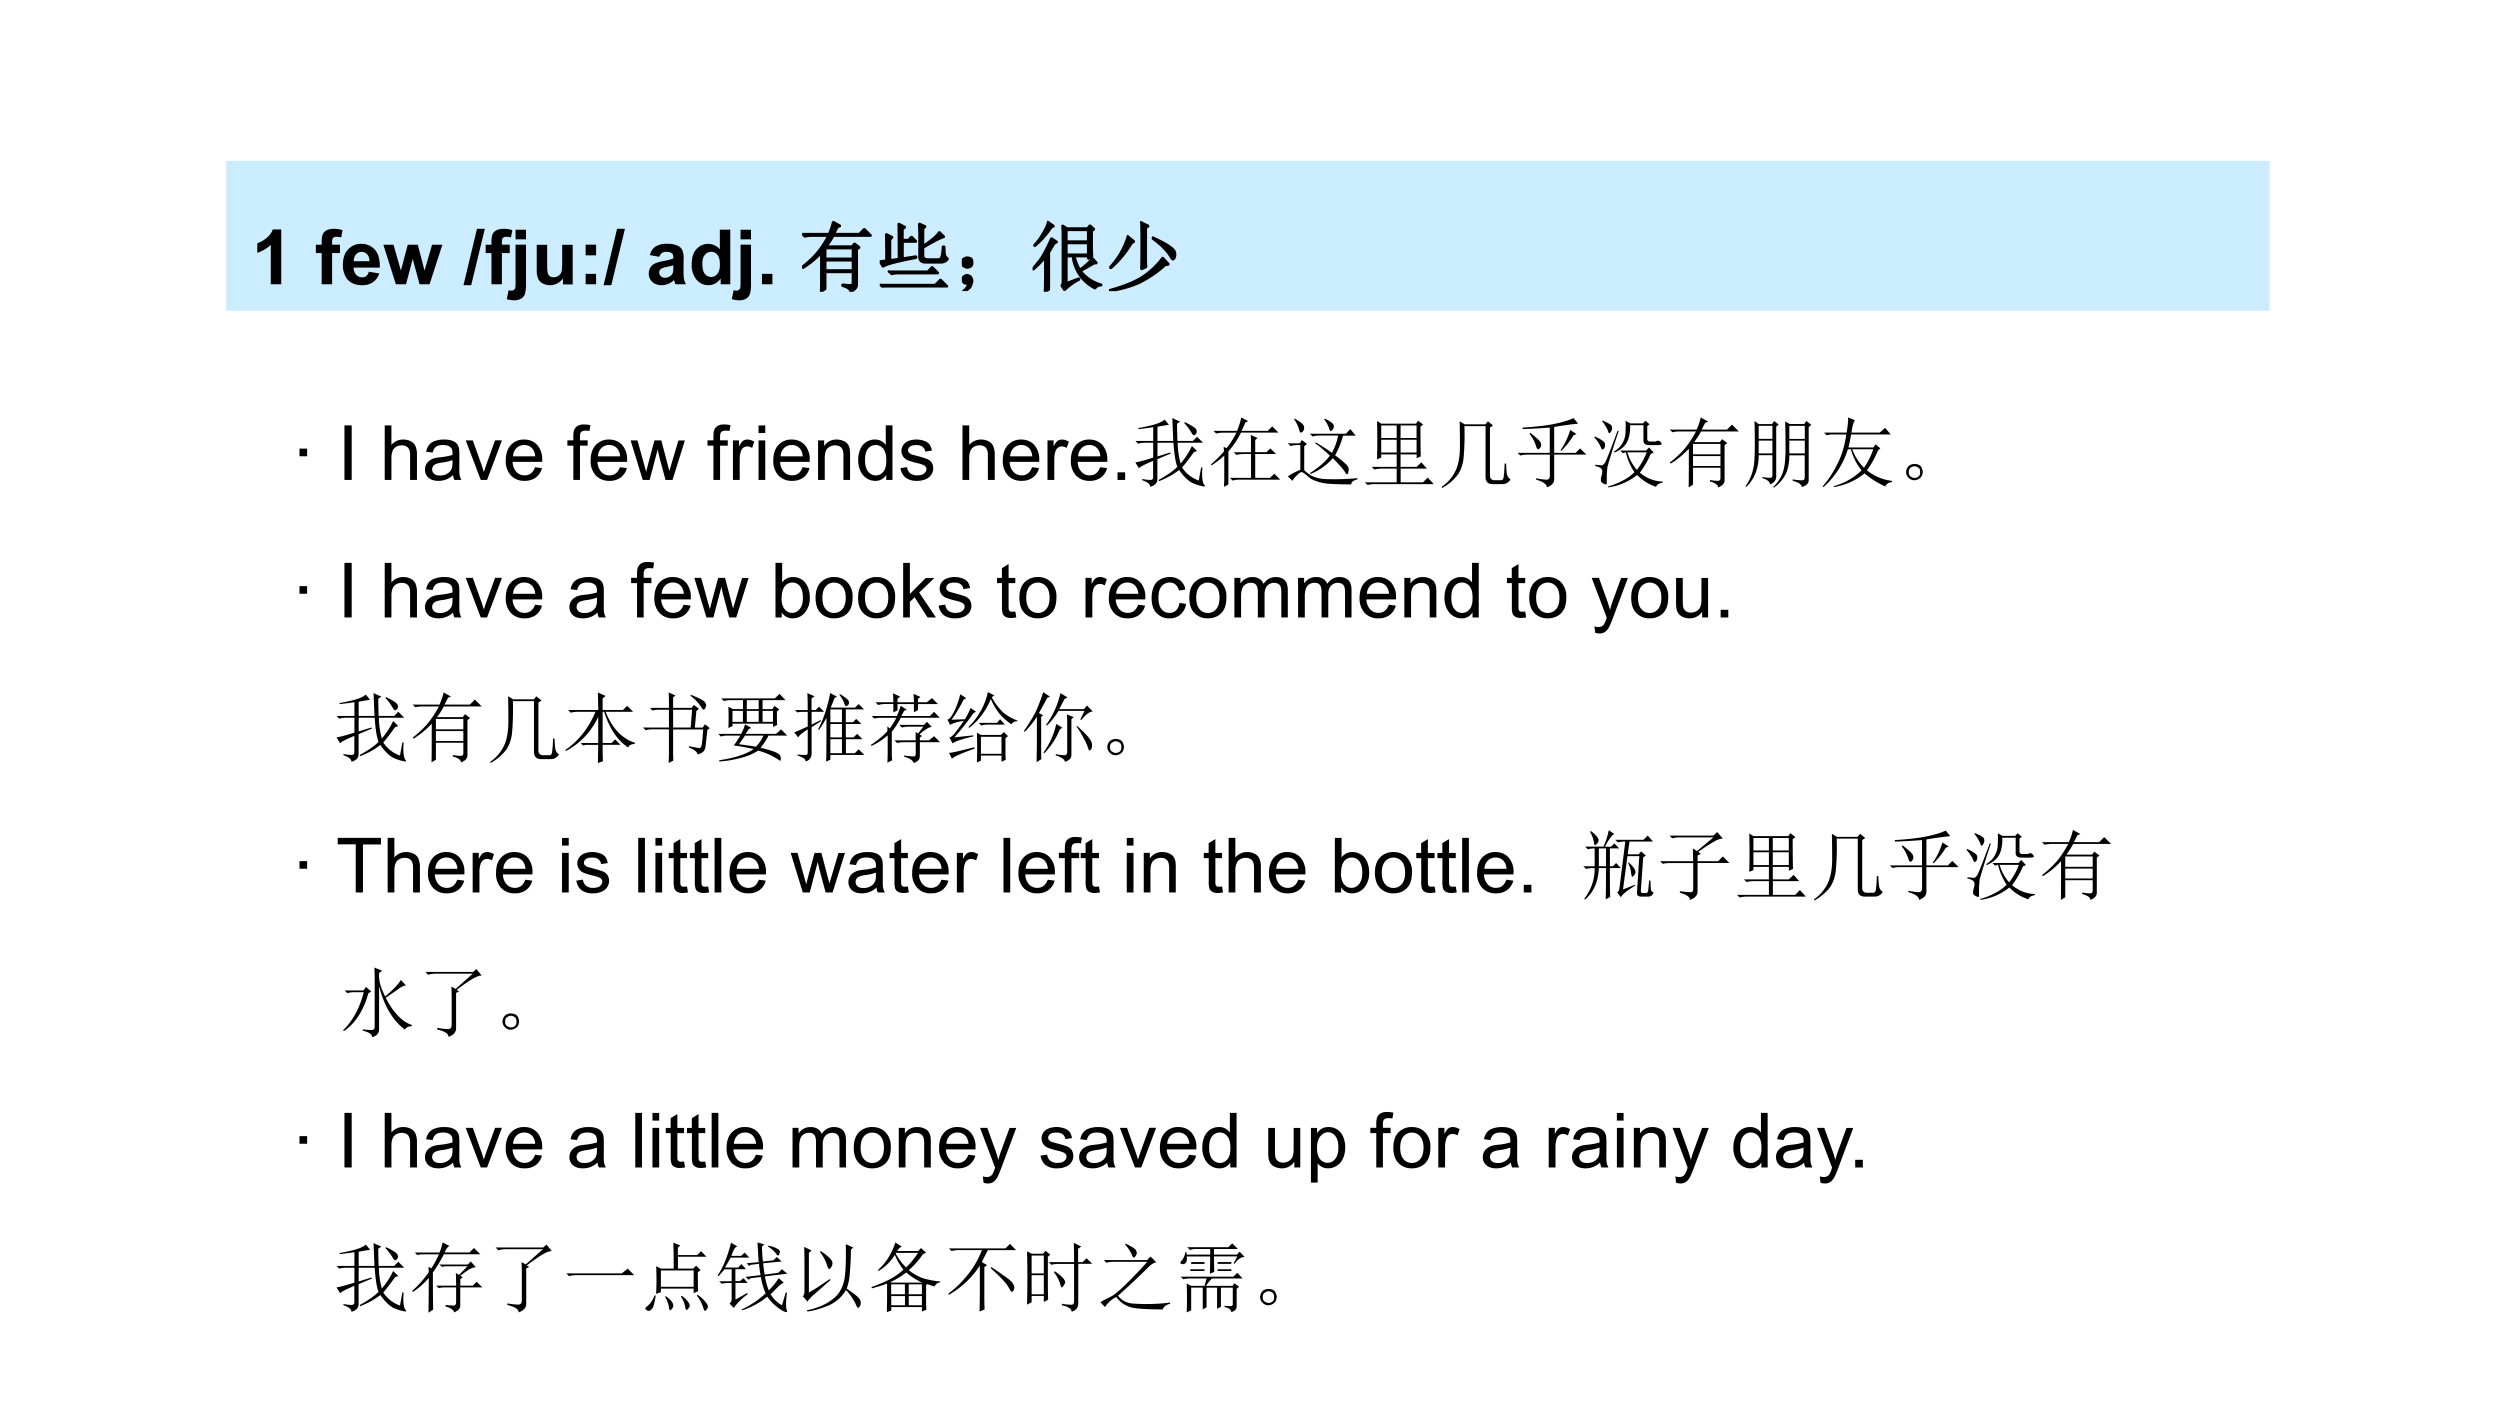 <svg xmlns="http://www.w3.org/2000/svg" xmlns:xlink="http://www.w3.org/1999/xlink" width="960" height="540" viewBox="0 0 720 405"><rect x="0" y="0" width="720" height="405" fill="#808080" stroke="none"/><clipPath id="a"><path d="M0 0h720v405H0Z" fill-rule="evenodd"/></clipPath><g clip-path="url(#a)"><path d="M0 0h720v405H0Z" fill="#fff" fill-rule="evenodd"/><path d="M65.16 46.32h588.48v43.2H65.16Z" fill="#ccecff" fill-rule="evenodd"/><symbol id="b"><path d="M.314 0H.177v.517A.473.473 0 0 0 0 .413v.125a.4.4 0 0 1 .117.066c.042.033.07.071.086.115h.111V0Z"/></symbol><symbol id="c"><path d="M0 0Z"/></symbol><symbol id="d"><path d="M0 .519h.076v.039C.076.6.081.634.09.655A.11.11 0 0 0 .14.708c.025.013.057.02.095.02C.275.728.313.722.35.71L.332.615a.271.271 0 0 1-.063.008C.249.623.235.618.226.608.218.6.213.582.213.555V.52h.103V.41H.213V0H.076v.41H0V.52Z"/></symbol><symbol id="e"><path d="M.34.177.477.154A.225.225 0 0 0 .394.039.245.245 0 0 0 .25 0c-.09 0-.156.03-.2.088A.297.297 0 0 0 0 .268c0 .085.022.152.067.2a.222.222 0 0 0 .17.074A.23.23 0 0 0 .42.465C.465.415.486.337.484.231H.141A.14.14 0 0 1 .174.136.104.104 0 0 1 .253.103c.021 0 .04.005.054.017.015.012.026.03.033.057m.008.138c0 .04-.011.07-.03.09a.094.094 0 0 1-.072.032.095.095 0 0 1-.074-.033.127.127 0 0 1-.029-.089h.205Z"/></symbol><symbol id="f"><path d="M.164 0 0 .519h.133L.23.179l.09.34h.132L.54.179l.099.34h.135L.606 0H.475l-.09.333L.297 0H.164Z"/></symbol><symbol id="g"><path d="m0 0 .177.74H.28L.101 0H0Z"/></symbol><use xlink:href="#b" transform="matrix(21.95 0 0 -21.95 74.1 81.875)"/><use xlink:href="#c" transform="matrix(21.95 0 0 -21.95 84.614 81.875)"/><use xlink:href="#d" transform="matrix(21.95 0 0 -21.95 90.971 81.875)"/><use xlink:href="#e" transform="matrix(21.95 0 0 -21.95 98.76 82.132)"/><use xlink:href="#f" transform="matrix(21.95 0 0 -21.95 110.41 81.875)"/><use xlink:href="#c" transform="matrix(21.95 0 0 -21.95 127.414 81.875)"/><use xlink:href="#g" transform="matrix(21.95 0 0 -21.95 133.482 82.143)"/><symbol id="h"><path d="M.115.8v.126h.137V.8H.115M.252.73V.227a.509.509 0 0 0-.013-.14.112.112 0 0 0-.05-.064A.174.174 0 0 0 .095 0 .447.447 0 0 0 0 .015l.024.117A.217.217 0 0 1 .058.127c.014 0 .025.004.034.01.01.006.015.013.018.021a.356.356 0 0 1 .005.076V.73h.137Z"/></symbol><symbol id="i"><path d="M.344.012v.077A.207.207 0 0 0 .078.023a.135.135 0 0 0-.06.064A.288.288 0 0 0 0 .202V.53h.137V.292C.137.219.14.174.145.158a.076.076 0 0 1 .027-.04.086.086 0 0 1 .051-.014c.024 0 .045.007.063.02A.1.1 0 0 1 .324.17c.007.02.01.066.01.14v.22h.138V.01H.344Z"/></symbol><use xlink:href="#d" transform="matrix(21.95 0 0 -21.95 139.871 81.875)"/><use xlink:href="#h" transform="matrix(21.95 0 0 -21.95 145.957 86.494)"/><use xlink:href="#i" transform="matrix(21.95 0 0 -21.95 154.575 82.132)"/><symbol id="j"><path d="M0 .381V.52h.137V.38H0M0 0v.137h.137V0H0Z"/></symbol><symbol id="k"><path d="M.139.372.014.395c.014.05.038.087.072.11A.264.264 0 0 0 .24.543.325.325 0 0 0 .375.52.133.133 0 0 0 .438.465.278.278 0 0 0 .457.342L.456.182c0-.045.002-.08.006-.1a.304.304 0 0 1 .025-.07H.35a.505.505 0 0 0-.018.056.247.247 0 0 0-.075-.05A.215.215 0 0 0 .172 0a.178.178 0 0 0-.126.043.145.145 0 0 0-.046.11c0 .03.007.056.021.078.014.024.034.041.059.053a.456.456 0 0 0 .109.032.748.748 0 0 1 .133.034v.014C.322.39.316.409.302.42.29.43.266.437.23.437A.097.097 0 0 1 .172.422a.099.099 0 0 1-.033-.05M.322.261A.858.858 0 0 0 .24.24.252.252 0 0 1 .164.216.057.057 0 0 1 .137.167c0-.019.007-.035.022-.05a.075.075 0 0 1 .054-.02c.025 0 .049.008.071.024a.086.086 0 0 1 .033.046.27.27 0 0 1 .005.066v.028Z"/></symbol><symbol id="l"><path d="M.506.012H.38v.076A.208.208 0 0 0 .304.02.193.193 0 0 0 .217 0c-.06 0-.11.024-.154.072a.295.295 0 0 0-.063.2c0 .089.02.156.062.201A.202.202 0 0 0 .369.47v.258h.137V.012M.14.282c0-.055.008-.095.023-.12A.104.104 0 0 1 .256.108c.031 0 .058.014.08.04C.36.175.37.216.37.27c0 .06-.011.102-.033.128a.102.102 0 0 1-.082.04.104.104 0 0 1-.082-.04C.15.373.14.335.14.283Z"/></symbol><symbol id="m"><path d="M0 0v.137h.137V0H0Z"/></symbol><use xlink:href="#j" transform="matrix(21.95 0 0 -21.95 168.668 81.875)"/><use xlink:href="#g" transform="matrix(21.95 0 0 -21.95 173.832 82.143)"/><use xlink:href="#c" transform="matrix(21.95 0 0 -21.95 179.964 81.875)"/><use xlink:href="#k" transform="matrix(21.95 0 0 -21.95 186.846 82.132)"/><use xlink:href="#l" transform="matrix(21.95 0 0 -21.95 199.214 82.132)"/><use xlink:href="#h" transform="matrix(21.95 0 0 -21.95 210.757 86.494)"/><use xlink:href="#m" transform="matrix(21.95 0 0 -21.95 219.44 81.875)"/><use xlink:href="#c" transform="matrix(21.95 0 0 -21.95 223.964 81.875)"/><symbol id="n"><path d="M.305.57V.434h.36V.57h-.36m0-.16V.281h.36v.13h-.36M.527.097A.633.633 0 0 1 .63.086c.023 0 .035.012.035.035v.137h-.36V.035L.247 0C.25.044.25.214.25.508A1.12 1.12 0 0 0 .012.312L0 .325C.073.382.135.44.188.5c.054.063.106.14.156.234H.129A.355.355 0 0 1 .035.723L0 .758h.352a.776.776 0 0 1 .054.16L.504.863.464.848a2.41 2.41 0 0 0-.046-.09H.75l.066.066.09-.09H.41a1.19 1.19 0 0 0-.09-.14h.336l.031.039.067-.051L.719.555V.094C.719.052.69.02.633 0 .635.031.6.057.527.078v.02Z"/></symbol><symbol id="o"><path d="M.121.21H.63l.058.06L.77.187H.242A.325.325 0 0 1 .156.176L.121.21M.008.035h.719l.07.07L.89.012H.133A.34.34 0 0 1 .043 0L.008.035M.52.72l-.004.12.086-.038L.57.773V.547c.118.078.188.14.211.183L.848.664C.814.66.72.612.57.524V.425C.568.389.59.37.637.37H.78C.8.38.811.397.816.426c.006.028.01.066.012.113h.02c0-.023.001-.053.004-.09C.857.413.872.39.895.38.876.345.844.329.797.329h-.18C.552.325.52.35.52.401V.72M0 .344l.086.011c0 .178-.001.293-.004.348L.168.66.137.63v-.27L.25.375C.25.625.249.78.246.84l.09-.047L.3.766V.625h.074l.043.043.066-.066H.301v-.22L.477.41.48.39C.204.337.06.297.043.27L0 .344Z"/></symbol><use xlink:href="#n" transform="matrix(21.95 0 0 -21.95 231.007 84.019)"/><use xlink:href="#o" transform="matrix(21.95 0 0 -21.95 253.364 82.818)"/><use xlink:href="#n" stroke-width=".029" stroke-linecap="square" stroke-linejoin="bevel" transform="matrix(21.95 0 0 -21.95 231.007 84.019)" fill="none" stroke="#000"/><use xlink:href="#o" stroke-width=".029" stroke-linecap="square" stroke-linejoin="bevel" transform="matrix(21.95 0 0 -21.95 253.364 82.818)" fill="none" stroke="#000"/><symbol id="p"><path d="M.086.096A.243.243 0 0 0 .039.1a.051.051 0 0 0-.023.024.07.07 0 0 0-.008.03.087.087 0 0 0 .012.032.061.061 0 0 0 .023.016.06.06 0 0 0 .023.008.063.063 0 0 0 .028-.008C.107.199.117.19.125.174A.075.075 0 0 0 .137.135a.153.153 0 0 0-.012-.05A.088.088 0 0 0 .09.03.109.109 0 0 0 .04.003C.025 0 .02 0 .02.003.02.005.023.008.03.01c.013.01.024.023.032.036.01.01.018.027.023.05m.023.336C.128.427.137.41.137.378.139.349.132.329.113.319A.119.119 0 0 0 .07.307a.096.096 0 0 0-.043.016C.01.333 0 .35 0 .373.003.4.012.418.027.425A.08.08 0 0 0 .07.44C.08.44.094.437.11.432Z"/></symbol><symbol id="q"><path d="M.445.637V.488h.282v.149H.445m.332.16V.574C.777.535.78.497.781.461L.727.43v.035H.55A.65.65 0 0 1 .62.289c.086.065.14.116.164.152L.844.375.804.371A3.324 3.324 0 0 0 .63.273a.517.517 0 0 1 .273-.18V.083C.866.085.84.072.82.043a.533.533 0 0 0-.293.422H.445V.113L.61.176.613.16A.818.818 0 0 1 .418.02l-.04.062c.011.01.017.027.017.05v.56C.395.77.393.828.39.871l.062-.04H.72l.031.04L.809.82.777.797M.445.809V.66h.282V.81H.445M.203.914.281.86.246.844A1.109 1.109 0 0 0 .027.598L.02.609C.06.651.099.702.133.762c.036.06.06.11.07.152M.32.652.285.632a6.896 6.896 0 0 1-.07-.116V.027L.16 0c.003.068.004.13.004.188v.261A1.26 1.26 0 0 0 .008.29L0 .301c.052.06.091.11.117.148a1.939 1.939 0 0 1 .129.254L.32.653Z"/></symbol><symbol id="r"><path d="M.422.902.52.855.484.828V.402c0-.028.002-.057.004-.086L.422.286C.424.318.426.42.426.59c0 .17-.002.273-.004.312M.246.72l.086-.07-.035-.02A1.346 1.346 0 0 0 .023.3L.012.313a1.036 1.036 0 0 1 .234.406M.578.703C.69.651.766.61.805.578.846.55.867.522.867.496A.104.104 0 0 0 .86.438C.852.423.845.417.84.417c-.01 0-.02.01-.03.031a.616.616 0 0 1-.082.106A.997.997 0 0 1 .57.69l.008.012M.703.441l.082-.09L.735.34A1.47 1.47 0 0 0 .382.102 1.515 1.515 0 0 0 .003 0L0 .012c.102.026.2.06.297.101.096.042.18.094.25.157.07.062.122.12.156.171Z"/></symbol><use xlink:href="#p" transform="matrix(21.95 0 0 -21.95 277.008 83.818)"/><use xlink:href="#q" transform="matrix(21.95 0 0 -21.95 297.393 84.019)"/><use xlink:href="#r" transform="matrix(21.95 0 0 -21.95 319.407 83.847)"/><use xlink:href="#p" stroke-width=".029" stroke-linecap="square" stroke-linejoin="bevel" transform="matrix(21.95 0 0 -21.95 277.008 83.818)" fill="none" stroke="#000"/><use xlink:href="#q" stroke-width=".029" stroke-linecap="square" stroke-linejoin="bevel" transform="matrix(21.95 0 0 -21.95 297.393 84.019)" fill="none" stroke="#000"/><use xlink:href="#r" stroke-width=".029" stroke-linecap="square" stroke-linejoin="bevel" transform="matrix(21.95 0 0 -21.95 319.407 83.847)" fill="none" stroke="#000"/><use xlink:href="#c" transform="matrix(21.95 0 0 -21.95 340.564 81.875)"/><use xlink:href="#c" transform="matrix(21.95 0 0 -21.95 346.664 81.875)"/><symbol id="s"><path d="M0 0v.1h.1V0H0Z"/></symbol><symbol id="t"><path d="M0 0Z"/></symbol><use xlink:href="#s" transform="matrix(21.95 0 0 -21.95 86.255 131.4)"/><use xlink:href="#t" transform="matrix(21.95 0 0 -21.95 91.054 138.227)"/><symbol id="u"><path d="M0 0v.716h.095V0H0Z"/></symbol><symbol id="v"><path d="M0 0v.716h.088V.459A.196.196 0 0 0 .243.53a.208.208 0 0 0 .1-.023.13.13 0 0 0 .06-.062.286.286 0 0 0 .02-.116V0H.333v.329c0 .044-.01.075-.028.095-.02.02-.046.03-.08.03A.142.142 0 0 1 .15.435.113.113 0 0 1 .103.38.252.252 0 0 1 .088.284V0H0Z"/></symbol><symbol id="w"><path d="M.368.076A.27.27 0 0 0 .178 0C.12 0 .075.014.045.042A.139.139 0 0 0 0 .148a.142.142 0 0 0 .063.12c.018.013.04.023.063.03A.628.628 0 0 0 .204.31a.803.803 0 0 1 .157.03v.023C.361.4.353.424.336.439.314.46.281.47.236.47.195.47.164.462.145.447.125.433.11.407.1.371L.015.382a.21.21 0 0 0 .039.09c.018.022.043.04.077.051A.342.342 0 0 0 .25.542c.044 0 .08-.005.108-.016a.141.141 0 0 0 .061-.04.136.136 0 0 0 .027-.059.495.495 0 0 0 .005-.08V.228C.45.147.45.096.455.074A.2.2 0 0 1 .478.012H.386a.186.186 0 0 0-.018.064M.361.272A.645.645 0 0 0 .217.239.332.332 0 0 1 .141.22a.076.076 0 0 1-.047-.07C.094.127.103.108.12.092.138.077.164.07.198.07s.064.007.09.022a.138.138 0 0 1 .059.06c.01.02.014.05.014.089v.032Z"/></symbol><symbol id="x"><path d="M.197 0 0 .519h.093L.204.208C.216.174.227.14.237.104.245.13.256.164.27.202L.385.52h.09L.28 0H.197Z"/></symbol><symbol id="y"><path d="M.384.179.475.167a.222.222 0 0 0-.08-.123A.24.24 0 0 0 .248 0a.238.238 0 0 0-.18.07A.275.275 0 0 0 0 .267C0 .354.022.422.067.47a.228.228 0 0 0 .175.072c.07 0 .126-.024.17-.07a.281.281 0 0 0 .066-.2.82.82 0 0 0 0-.023H.09A.2.2 0 0 1 .139.118.144.144 0 0 1 .248.072c.032 0 .06.009.082.026.023.017.04.044.054.08M.096.322h.29a.176.176 0 0 1-.034.098.135.135 0 0 1-.109.05.14.14 0 0 1-.102-.04.161.161 0 0 1-.045-.108Z"/></symbol><symbol id="z"><path d="M.078 0v.45H0V.52h.078v.055c0 .035.003.06.009.077A.112.112 0 0 0 .13.707a.16.16 0 0 0 .09.021.43.43 0 0 0 .082-.009L.29.643a.295.295 0 0 1-.052.004C.212.647.193.642.182.63.17.62.165.598.165.566V.52h.101V.45H.165V0H.078Z"/></symbol><symbol id="A"><path d="M.159 0 0 .519h.09l.083-.3.031-.111.027.107.082.304h.09L.482.218l.026-.1.03.1.089.3h.085L.55 0H.458L.375.31.355.4.25 0H.16Z"/></symbol><symbol id="B"><path d="M0 0v.519h.08v-.08C.1.478.117.502.134.514A.099.099 0 0 0 .19.53c.03 0 .06-.01.09-.028L.252.42a.126.126 0 0 1-.064.02.083.083 0 0 1-.052-.018.093.093 0 0 1-.032-.048.342.342 0 0 1-.015-.103V0H0Z"/></symbol><symbol id="C"><path d="M0 .615v.1h.088v-.1H0M0 0v.519h.088V0H0Z"/></symbol><symbol id="D"><path d="M0 0v.519h.08V.445A.186.186 0 0 0 .243.53C.275.53.304.525.33.513A.134.134 0 0 0 .39.47.17.17 0 0 0 .416.404.503.503 0 0 0 .42.32V0H.333v.315a.235.235 0 0 1-.01.08.083.083 0 0 1-.036.043.113.113 0 0 1-.061.016.143.143 0 0 1-.098-.036C.101.395.088.35.088.283V0H0Z"/></symbol><symbol id="E"><path d="M.368.012v.065A.161.161 0 0 0 .223 0 .205.205 0 0 0 .11.034a.227.227 0 0 0-.08.095A.334.334 0 0 0 0 .271c0 .051.009.098.026.14a.204.204 0 0 0 .193.131.171.171 0 0 0 .143-.071v.257H.45V.012H.368M.09.27C.09.204.104.154.132.12a.127.127 0 0 1 .1-.049c.038 0 .07.016.097.047.027.032.04.08.04.144C.37.334.357.386.33.42a.126.126 0 0 1-.2.002C.103.39.09.34.09.271Z"/></symbol><symbol id="F"><path d="M0 .167.087.18A.122.122 0 0 1 .127.1.143.143 0 0 1 .221.072c.04 0 .07.008.09.025.02.016.03.036.03.058C.34.175.33.19.313.202a.381.381 0 0 1-.09.03.854.854 0 0 0-.134.041.134.134 0 0 0-.056.05.133.133 0 0 0-.02.07c0 .023.006.044.016.064.011.02.026.036.044.049.013.01.032.018.055.025A.298.298 0 0 0 .312.524.145.145 0 0 0 .382.477a.184.184 0 0 0 .03-.08L.325.384a.094.094 0 0 1-.034.062.123.123 0 0 1-.08.023C.172.47.144.463.126.45.108.436.1.42.1.403.1.39.103.38.11.373A.078.078 0 0 1 .144.348C.153.345.179.338.222.326.284.31.327.296.352.286A.13.13 0 0 0 .41.238.148.148 0 0 0 .405.081.166.166 0 0 0 .33.021.272.272 0 0 0 .221 0a.245.245 0 0 0-.154.042A.196.196 0 0 0 0 .167Z"/></symbol><use xlink:href="#u" transform="matrix(21.95 0 0 -21.95 99.201 138.227)"/><use xlink:href="#t" transform="matrix(21.95 0 0 -21.95 103.254 138.227)"/><use xlink:href="#v" transform="matrix(21.95 0 0 -21.95 110.8 138.227)"/><use xlink:href="#w" transform="matrix(21.95 0 0 -21.95 122.397 138.484)"/><use xlink:href="#x" transform="matrix(21.95 0 0 -21.95 134.133 138.227)"/><use xlink:href="#y" transform="matrix(21.95 0 0 -21.95 145.658 138.484)"/><use xlink:href="#t" transform="matrix(21.95 0 0 -21.95 157.104 138.227)"/><use xlink:href="#z" transform="matrix(21.95 0 0 -21.95 163.408 138.227)"/><use xlink:href="#y" transform="matrix(21.95 0 0 -21.95 170.108 138.484)"/><use xlink:href="#A" transform="matrix(21.95 0 0 -21.95 181.618 138.227)"/><use xlink:href="#t" transform="matrix(21.95 0 0 -21.95 197.454 138.227)"/><use xlink:href="#z" transform="matrix(21.95 0 0 -21.95 203.758 138.227)"/><use xlink:href="#B" transform="matrix(21.95 0 0 -21.95 211.08 138.227)"/><use xlink:href="#C" transform="matrix(21.95 0 0 -21.95 218.462 138.227)"/><use xlink:href="#y" transform="matrix(21.95 0 0 -21.95 222.708 138.484)"/><use xlink:href="#D" transform="matrix(21.95 0 0 -21.95 235.6 138.227)"/><use xlink:href="#E" transform="matrix(21.95 0 0 -21.95 247.154 138.484)"/><use xlink:href="#F" transform="matrix(21.95 0 0 -21.95 259.33 138.484)"/><use xlink:href="#t" transform="matrix(21.95 0 0 -21.95 269.654 138.227)"/><use xlink:href="#v" transform="matrix(21.95 0 0 -21.95 277.2 138.227)"/><use xlink:href="#y" transform="matrix(21.95 0 0 -21.95 288.808 138.484)"/><use xlink:href="#B" transform="matrix(21.95 0 0 -21.95 301.68 138.227)"/><use xlink:href="#y" transform="matrix(21.95 0 0 -21.95 308.408 138.484)"/><symbol id="G"><path d="M0 0v.1h.1V0H0Z"/></symbol><use xlink:href="#G" transform="matrix(21.95 0 0 -21.95 321.848 138.227)"/><symbol id="H"><path d="M.09.102C.124.096.156.092.188.09.22.087.236.102.233.133V.34C.12.293.057.26.047.242L0 .32c.04.006.117.026.234.063v.195H.13A.355.355 0 0 1 .035.566L0 .602h.234v.18C.174.772.11.765.04.757v.015c.055.008.119.021.191.04.073.02.124.044.153.07L.44.813A2.49 2.49 0 0 1 .29.788V.602h.207l-.012.3.102-.047-.04-.027c0-.06.002-.135.005-.226h.203l.055.054.078-.078H.555A1.1 1.1 0 0 1 .594.305c.062.075.112.152.148.23L.81.47.766.453a2.796 2.796 0 0 0-.153-.2.433.433 0 0 1 .219-.171l.031.172H.88C.87.129.88.052.906.024.911.017.914.012.914.007H.91C.91.005.908.004.902.004a.521.521 0 0 0-.125.035C.712.06.645.12.574.22A1.057 1.057 0 0 0 .31.074L.305.09c.11.06.191.117.246.172C.527.322.51.427.5.578H.29v-.18L.456.45.465.437.289.363V.102C.29.052.258.018.195 0 .195.034.16.063.09.086v.016m.558.746a.672.672 0 0 0 .11-.059C.786.771.802.753.805.734A.052.052 0 0 0 .793.691C.783.681.775.676.77.676c-.01 0-.021.01-.032.031a.66.66 0 0 1-.097.129l.007.012Z"/></symbol><use xlink:href="#H" transform="matrix(21.95 0 0 -21.95 326.983 140.2)"/><symbol id="I"><path d="M.172.465.168.523.207.508C.251.562.294.63.336.71H.164A.355.355 0 0 1 .07.699L.035.734h.309c.028.07.047.13.054.176l.09-.047L.45.84A.904.904 0 0 0 .402.734h.344l.059.059.082-.082H.395A1.056 1.056 0 0 0 .23.465V.03L.172 0c.002.042.004.08.004.113V.41A1.077 1.077 0 0 0 .008.281L0 .293c.078.068.135.125.172.172m.355.117C.527.6.526.632.523.68l.09-.04L.582.614v-.16H.73l.051.05L.855.43H.582V.117h.195l.055.055L.91.094H.38A.355.355 0 0 1 .285.082L.25.117h.277V.43H.43A.355.355 0 0 1 .336.418L.3.453h.226v.129Z"/></symbol><symbol id="J"><path d="m.477.855.007.008A.385.385 0 0 0 .59.797a.053.053 0 0 0 .012-.05A.07.07 0 0 0 .578.71C.57.703.565.699.563.699.554.7.547.711.542.734a.382.382 0 0 1-.066.121M.289.665h.473L.82.726.89.64H.724A1.024 1.024 0 0 0 .62.383C.69.33.737.29.766.262.794.233.805.204.796.176.793.15.787.136.778.133.77.13.76.142.747.168a.772.772 0 0 1-.075.09.907.907 0 0 1-.082.086.764.764 0 0 0-.293-.207L.289.148c.122.079.21.155.262.23C.488.439.424.493.359.54l.008.012C.461.496.531.45.578.414A.772.772 0 0 1 .66.641H.398A.289.289 0 0 1 .324.629L.29.664M.082.855.09.863A.468.468 0 0 0 .188.797C.207.779.217.759.214.738a.078.078 0 0 0-.02-.047C.185.684.177.68.172.68.162.68.154.693.148.719a.427.427 0 0 1-.066.136M.215.188A.383.383 0 0 1 .313.113.442.442 0 0 1 .495.07a3.282 3.282 0 0 1 .418.012V.066C.86.053.832.031.832 0 .717 0 .622.003.547.008a.583.583 0 0 0-.184.039.282.282 0 0 0-.113.07C.221.143.2.157.187.16.174.165.152.152.121.121A.283.283 0 0 1 .06.047L0 .105C.05.14.104.168.164.191v.325H.13A.355.355 0 0 1 .035.504L0 .539h.156l.028.043.066-.05L.215.5V.187Z"/></symbol><symbol id="K"><path d="M.215.781V.617h.203v.164H.215m.254 0V.617h.21v.164H.47M.215.594V.426h.203v.168H.215m.254 0V.426h.21v.168H.47M.16.336a8.13 8.13 0 0 1 0 .504L.215.805h.457l.027.039.067-.051L.73.766c0-.19.002-.32.004-.391L.68.352v.05H.469V.238h.21l.063.059.074-.082H.47v-.18h.293l.062.063.078-.086H.13A.355.355 0 0 1 .035 0L0 .035h.418v.18h-.2A.355.355 0 0 1 .126.203L.09.238h.328v.164H.215V.36L.16.336Z"/></symbol><symbol id="L"><path d="M.297.813A3.39 3.39 0 0 0 .285.387a.501.501 0 0 0-.066-.2A.635.635 0 0 0 .004 0L0 .016A.534.534 0 0 1 .191.25c.032.08.047.18.047.297 0 .12-.001.229-.004.328l.067-.04h.27l.034.04L.672.82.632.793V.172C.63.125.652.102.696.102H.77c.026-.003.04.014.042.05.006.037.01.093.012.168h.02C.846.253.85.206.855.18A.106.106 0 0 1 .902.113.12.12 0 0 0 .801.051H.668C.605.05.574.083.574.148v.664H.297Z"/></symbol><symbol id="M"><path d="m.156.703.012.012C.254.647.298.605.301.59A.09.09 0 0 0 .309.559.058.058 0 0 0 .293.516C.283.506.275.5.27.5.26.5.25.514.242.543a.515.515 0 0 1-.086.16m.535.05L.773.7.734.684A1.082 1.082 0 0 0 .574.48L.563.488A.88.88 0 0 1 .69.754M.242.12A.901.901 0 0 1 .38.101c.026 0 .04.015.043.044V.43H.129A.355.355 0 0 1 .035.418L0 .453h.422v.332a7.445 7.445 0 0 0-.356-.02v.02C.21.793.34.807.457.828c.12.024.212.05.277.082L.793.836A4.024 4.024 0 0 1 .48.793v-.34h.282L.82.512.902.43H.48V.105C.48.06.448.023.383 0 .385.04.339.073.243.102v.02Z"/></symbol><symbol id="N"><path d="M.805.602A.07.07 0 0 0 .84.613C.848.613.857.608.867.598A.037.037 0 0 0 .883.566C.883.556.832.552.73.555.67.552.642.575.645.625v.191H.469a.488.488 0 0 0-.02-.175.264.264 0 0 0-.066-.11.43.43 0 0 0-.117-.074L.258.469C.302.497.338.53.363.57A.292.292 0 0 1 .41.727C.413.792.413.84.41.875L.47.84H.64l.03.035.056-.047L.695.805V.633C.698.612.711.602.735.602h.07M.742.442A1.136 1.136 0 0 0 .598.194a.469.469 0 0 1 .3-.117V.063C.85.054.82.036.812.007a.612.612 0 0 0-.25.156A.771.771 0 0 0 .183 0L.18.012c.07.02.133.045.187.074a.624.624 0 0 1 .16.113.78.78 0 0 0-.113.262L.375.449.34.484h.34l.039.04L.78.456.742.441m-.308.02A.615.615 0 0 1 .559.23a.854.854 0 0 1 .128.23H.434M.32.738A9.395 9.395 0 0 1 .172.266a2.646 2.646 0 0 1-.008-.11V.055C.164.045.16.039.152.039a.097.097 0 0 0-.039.016C.095.062.086.077.086.098a.16.16 0 0 0 .008.05.2.2 0 0 1 .011.063.049.049 0 0 1-.015.035C.08.26.053.271.012.281v.016l.09-.008c.01.003.023.014.039.035.015.024.07.163.164.418L.32.738M.008.668C.096.628.14.596.14.57.143.544.139.525.129.512.119.502.112.496.109.496.102.496.092.51.082.536A.43.43 0 0 1 0 .655l.008.012m.101.21C.182.846.221.823.227.809a.09.09 0 0 0 .007-.03A.08.08 0 0 0 .22.733C.21.72.204.711.199.711.191.71.185.72.18.742a.518.518 0 0 1-.077.125L.109.88Z"/></symbol><symbol id="O"><path d="M.574.813V.64h.203v.171H.574m0-.195V.45h.203v.168H.574M.364.012a.44.44 0 0 1 .09.113c.023.04.04.083.05.133C.517.31.524.4.524.53c0 .13-.002.244-.004.34L.578.836H.77l.027.039.066-.05L.828.796V.102C.831.06.801.029.738.008.733.044.693.072.618.09v.02A.582.582 0 0 1 .745.097c.02 0 .031.014.031.043v.285H.574C.574.316.554.228.516.16A.475.475 0 0 0 .37 0L.363.012m-.191.8V.641h.18v.171h-.18m0-.195V.45h.18v.168h-.18M.117.875l.055-.04h.176l.027.04.059-.047L.402.801V.145C.402.1.375.066.32.043.318.079.284.107.22.125v.016A.702.702 0 0 1 .32.129c.021 0 .032.012.032.035v.262h-.18a.647.647 0 0 0-.047-.25.56.56 0 0 0-.113-.164L0 .02a.634.634 0 0 1 .113.313c.005.046.008.125.008.237C.121.682.12.784.117.875Z"/></symbol><symbol id="P"><path d="M.02.715h.296c.013.078.02.144.02.2l.09-.04C.408.859.392.806.379.715H.75l.07.062.075-.086h-.52A3.8 3.8 0 0 0 .34.52h.328l.027.042.063-.054L.727.48A1.22 1.22 0 0 0 .582.22.64.64 0 0 1 .91.082V.066C.866.061.837.042.824.008A1.11 1.11 0 0 0 .551.18.856.856 0 0 0 .148 0L.145.012a.846.846 0 0 1 .367.207.756.756 0 0 0-.14.277h-.04A1.098 1.098 0 0 0 .012 0L0 .008c.073.083.137.18.191.289.058.11.098.24.121.394H.148A.355.355 0 0 1 .055.68L.02.715M.39.496A.655.655 0 0 1 .544.254a.955.955 0 0 1 .121.242H.391Z"/></symbol><symbol id="Q"><path d="M.164.203A.07.07 0 0 0 .207.156.15.15 0 0 0 .219.11.215.215 0 0 0 .21.066.083.083 0 0 0 .17.02.111.111 0 0 0 .106 0C.08 0 .056.01.035.031A.111.111 0 0 0 0 .098c0 .026.005.048.016.066.013.02.028.034.046.04a.123.123 0 0 0 .047.01.16.16 0 0 0 .055-.01M.16.046C.178.06.186.08.184.109c0 .032-.01.051-.028.059A.099.099 0 0 1 .11.184a.09.09 0 0 1-.05-.02C.043.154.035.134.035.105c0-.028.01-.048.027-.058A.12.12 0 0 1 .11.03c.016 0 .033.005.051.016Z"/></symbol><use xlink:href="#I" transform="matrix(21.95 0 0 -21.95 348.726 140.2)"/><use xlink:href="#J" transform="matrix(21.95 0 0 -21.95 370.897 139.513)"/><use xlink:href="#K" transform="matrix(21.95 0 0 -21.95 393.069 139.685)"/><use xlink:href="#L" transform="matrix(21.95 0 0 -21.95 415.24 140.542)"/><use xlink:href="#M" transform="matrix(21.95 0 0 -21.95 437.069 140.37)"/><use xlink:href="#N" transform="matrix(21.95 0 0 -21.95 459.154 140.37)"/><use xlink:href="#n" transform="matrix(21.95 0 0 -21.95 480.897 140.37)"/><use xlink:href="#O" transform="matrix(21.95 0 0 -21.95 502.726 140.456)"/><use xlink:href="#P" transform="matrix(21.95 0 0 -21.95 524.897 140.285)"/><use xlink:href="#Q" transform="matrix(21.95 0 0 -21.95 548.955 138.313)"/><symbol id="R"><path d="M.082.012H0v.716h.088V.472c.037.047.084.07.142.07a.214.214 0 0 0 .09-.02.18.18 0 0 0 .07-.054.256.256 0 0 0 .044-.084A.347.347 0 0 0 .45.28.296.296 0 0 0 .384.073.206.206 0 0 0 .226 0a.165.165 0 0 0-.144.077V.012M.08.275A.27.27 0 0 1 .106.14C.134.095.171.072.218.072c.039 0 .072.017.1.05.028.034.042.083.042.15 0 .067-.014.117-.04.15A.122.122 0 0 1 .221.47a.126.126 0 0 1-.1-.05C.096.385.082.337.082.274Z"/></symbol><symbol id="S"><path d="M0 .271c0 .096.027.167.08.213a.241.241 0 0 0 .163.058c.071 0 .13-.023.175-.07A.266.266 0 0 0 .486.278C.486.212.476.16.456.121A.211.211 0 0 0 .368.03.253.253 0 0 0 .243 0a.234.234 0 0 0-.176.07C.022.116 0 .183 0 .27m.09 0c0-.066.015-.116.044-.15a.14.14 0 0 1 .11-.049c.043 0 .08.017.108.05.029.033.044.084.044.152C.396.338.38.387.352.419a.138.138 0 0 1-.109.05.14.14 0 0 1-.11-.05C.106.388.09.338.09.272Z"/></symbol><symbol id="T"><path d="M0 0v.716h.088V.308l.208.21H.41L.21.327.43 0H.32L.15.265.088.205V0H0Z"/></symbol><symbol id="U"><path d="M.24.085.253.008A.326.326 0 0 0 .187 0a.15.15 0 0 0-.075.015.085.085 0 0 0-.037.04.317.317 0 0 0-.01.104v.298H0v.068h.064v.129l.088.053V.525H.24V.457H.152V.154c0-.025.001-.041.004-.049A.038.038 0 0 1 .171.088a.06.06 0 0 1 .03-.006l.04.003Z"/></symbol><symbol id="V"><path d="M.365.202.452.19A.225.225 0 0 0 .379.05.21.21 0 0 0 .236 0a.224.224 0 0 0-.172.07C.021.115 0 .181 0 .268c0 .056.01.105.028.147A.193.193 0 0 0 .112.51c.038.021.08.032.124.032A.214.214 0 0 0 .375.499.195.195 0 0 0 .443.378L.358.365a.141.141 0 0 1-.044.078A.11.11 0 0 1 .24.47.136.136 0 0 1 .132.422C.104.39.09.34.09.272c0-.07.014-.12.04-.152A.13.13 0 0 1 .235.072c.034 0 .063.01.086.032a.158.158 0 0 1 .044.098Z"/></symbol><symbol id="W"><path d="M0 0v.519h.079V.446A.183.183 0 0 0 .236.53.17.17 0 0 0 .33.506.128.128 0 0 0 .382.44C.423.5.477.53.542.53.594.53.633.516.662.487.688.46.701.415.701.356V0H.616v.327c0 .035-.003.06-.009.075a.072.072 0 0 1-.03.038.122.122 0 0 1-.144-.022C.408.392.396.354.396.3V0H.308v.337c0 .039-.007.068-.021.088-.015.02-.038.03-.07.03a.129.129 0 0 1-.07-.02.111.111 0 0 1-.045-.058A.322.322 0 0 1 .088.27V0H0Z"/></symbol><symbol id="X"><path d="m.046.01-.01.083a.196.196 0 0 1 .05-.008c.02 0 .036.004.047.01a.08.08 0 0 1 .03.028.431.431 0 0 1 .034.086L0 .73h.095l.108-.3C.217.39.229.35.24.309c.01.04.022.08.036.118l.111.302h.088L.278.202a1.035 1.035 0 0 0-.05-.118.171.171 0 0 0-.053-.063A.126.126 0 0 0 .103 0a.176.176 0 0 0-.057.01Z"/></symbol><symbol id="Y"><path d="M.342.012v.076A.19.19 0 0 0 .177 0C.147 0 .118.006.091.018a.144.144 0 0 0-.059.044.17.17 0 0 0-.027.065A.446.446 0 0 0 0 .209V.53h.088V.243C.088.197.09.166.093.15A.093.093 0 0 1 .128.095a.11.11 0 0 1 .067-.02c.026 0 .05.007.074.02.023.014.04.033.049.056.01.023.015.057.015.101V.53H.42V.012H.342Z"/></symbol><use xlink:href="#s" transform="matrix(21.95 0 0 -21.95 86.255 171)"/><use xlink:href="#t" transform="matrix(21.95 0 0 -21.95 91.054 177.827)"/><use xlink:href="#u" transform="matrix(21.95 0 0 -21.95 99.201 177.827)"/><use xlink:href="#t" transform="matrix(21.95 0 0 -21.95 103.254 177.827)"/><use xlink:href="#v" transform="matrix(21.95 0 0 -21.95 110.8 177.827)"/><use xlink:href="#w" transform="matrix(21.95 0 0 -21.95 122.397 178.084)"/><use xlink:href="#x" transform="matrix(21.95 0 0 -21.95 134.133 177.827)"/><use xlink:href="#y" transform="matrix(21.95 0 0 -21.95 145.658 178.084)"/><use xlink:href="#t" transform="matrix(21.95 0 0 -21.95 157.104 177.827)"/><use xlink:href="#w" transform="matrix(21.95 0 0 -21.95 163.997 178.084)"/><use xlink:href="#t" transform="matrix(21.95 0 0 -21.95 175.454 177.827)"/><use xlink:href="#z" transform="matrix(21.95 0 0 -21.95 181.758 177.827)"/><use xlink:href="#y" transform="matrix(21.95 0 0 -21.95 188.458 178.084)"/><use xlink:href="#A" transform="matrix(21.95 0 0 -21.95 199.968 177.827)"/><use xlink:href="#t" transform="matrix(21.95 0 0 -21.95 215.804 177.827)"/><use xlink:href="#R" transform="matrix(21.95 0 0 -21.95 223.34 178.084)"/><use xlink:href="#S" transform="matrix(21.95 0 0 -21.95 234.883 178.084)"/><use xlink:href="#S" transform="matrix(21.95 0 0 -21.95 247.133 178.084)"/><use xlink:href="#T" transform="matrix(21.95 0 0 -21.95 260.112 177.827)"/><use xlink:href="#F" transform="matrix(21.95 0 0 -21.95 270.33 178.084)"/><use xlink:href="#t" transform="matrix(21.95 0 0 -21.95 280.654 177.827)"/><use xlink:href="#U" transform="matrix(21.95 0 0 -21.95 287.14 177.977)"/><use xlink:href="#S" transform="matrix(21.95 0 0 -21.95 293.583 178.084)"/><use xlink:href="#t" transform="matrix(21.95 0 0 -21.95 305.104 177.827)"/><use xlink:href="#B" transform="matrix(21.95 0 0 -21.95 312.63 177.827)"/><use xlink:href="#y" transform="matrix(21.95 0 0 -21.95 319.358 178.084)"/><use xlink:href="#V" transform="matrix(21.95 0 0 -21.95 331.661 178.084)"/><use xlink:href="#S" transform="matrix(21.95 0 0 -21.95 342.533 178.084)"/><use xlink:href="#W" transform="matrix(21.95 0 0 -21.95 355.501 177.827)"/><use xlink:href="#W" transform="matrix(21.95 0 0 -21.95 373.851 177.827)"/><use xlink:href="#y" transform="matrix(21.95 0 0 -21.95 391.558 178.084)"/><use xlink:href="#D" transform="matrix(21.95 0 0 -21.95 404.451 177.827)"/><use xlink:href="#E" transform="matrix(21.95 0 0 -21.95 416.004 178.084)"/><use xlink:href="#t" transform="matrix(21.95 0 0 -21.95 427.504 177.827)"/><use xlink:href="#U" transform="matrix(21.95 0 0 -21.95 433.99 177.977)"/><use xlink:href="#S" transform="matrix(21.95 0 0 -21.95 440.433 178.084)"/><use xlink:href="#t" transform="matrix(21.95 0 0 -21.95 451.954 177.827)"/><use xlink:href="#X" transform="matrix(21.95 0 0 -21.95 458.408 182.446)"/><use xlink:href="#S" transform="matrix(21.95 0 0 -21.95 469.783 178.084)"/><use xlink:href="#Y" transform="matrix(21.95 0 0 -21.95 482.708 178.084)"/><use xlink:href="#G" transform="matrix(21.95 0 0 -21.95 495.548 177.827)"/><use xlink:href="#t" transform="matrix(21.95 0 0 -21.95 83.704 217.427)"/><use xlink:href="#t" transform="matrix(21.95 0 0 -21.95 89.804 217.427)"/><use xlink:href="#H" transform="matrix(21.95 0 0 -21.95 96.933 219.4)"/><symbol id="Z"><path d="M.488.238C.488.145.49.073.492.023L.426 0 .43.238H.266L.23.23.2.262h.23v.343A.965.965 0 0 0 .004.156L0 .172c.172.117.303.284.395.5h-.23A.355.355 0 0 1 .07.66L.035.695H.43c0 .07-.002.147-.004.23L.527.88.488.848V.695h.266L.809.75.887.672h-.36C.613.456.741.32.91.266V.25C.86.247.832.232.824.203.684.294.578.451.508.672h-.02v-.41h.117l.047.047.07-.07H.489Z"/></symbol><symbol id="aa"><path d="M.629.895C.743.848.805.815.812.797.823.78.829.77.829.762A.097.097 0 0 0 .816.719C.81.706.802.699.796.699.787.7.774.714.759.742a.603.603 0 0 1-.137.14L.63.896M.339.832c0 .026 0 .057-.003.094l.09-.04L.395.86V.723h.242l.031.039L.734.71.7.684.68.464h.102l.031.044.063-.051L.844.434A6.086 6.086 0 0 0 .82.219C.815.16.78.126.715.113.712.145.675.174.602.203V.22L.738.195c.019 0 .03.021.035.063C.78.302.783.363.79.44H.395V.13c0-.016 0-.048.003-.098L.336 0 .34.102v.34H.129A.355.355 0 0 1 .035.43L0 .465h.34v.234H.219A.355.355 0 0 1 .125.688L.09.723h.25v.109M.625.465l.02.234h-.25V.465h.23Z"/></symbol><symbol id="ab"><path d="M.375.805V.687h.156v.118H.375M.187.665V.52h.137v.144H.187m.188 0V.52h.156v.144H.375m.207 0V.52h.137v.144H.582M.039.828h.703l.063.059.078-.082H.582V.687h.129L.738.73.801.684.77.656c0-.08 0-.14.003-.176L.72.453v.043H.188V.465L.133.44a2.682 2.682 0 0 1 0 .278L.195.688h.13v.117H.155A.312.312 0 0 1 .074.793L.04.828M.352.34A13.896 13.896 0 0 1 .273.227L.496.195A.52.52 0 0 1 .594.34H.352m0 .148L.434.441.402.426A2.375 2.375 0 0 1 .36.363h.399l.066.059L.906.34H.66A.81.81 0 0 0 .555.18C.656.156.725.135.762.117.8.1.82.077.82.051.823.025.82.01.81.01a.907.907 0 0 1-.285.133.725.725 0 0 0-.18-.082A1.46 1.46 0 0 0 .016 0L.012.016c.213.033.364.083.453.148C.37.184.284.201.203.211.221.23.25.275.29.34H.11A.289.289 0 0 1 .035.328L0 .363h.3c.024.042.041.084.052.125Z"/></symbol><symbol id="ac"><path d="M.418 0c.003.073.004.264.004.574a1.479 1.479 0 0 0-.098-.16L.312.422c.05.096.086.187.11.273.026.089.042.157.047.203l.09-.046-.032-.02a1.737 1.737 0 0 0-.05-.125h.32l.047.047.07-.07H.676V.516H.77l.042.043L.88.492H.676V.316h.101l.047.047.07-.07H.677V.109h.117l.05.051.075-.074H.473V.023L.418 0m.207.684H.473V.516h.152v.168M.473.492V.316h.152v.176H.473m0-.199V.109h.152v.184H.473m.129.59C.672.84.71.81.715.789.72.771.717.755.707.742.697.732.687.727.68.727.672.727.664.738.656.762A.352.352 0 0 1 .59.875l.012.008M.043.093A.55.55 0 0 1 .156.087c.013 0 .02.013.02.039v.297A1.3 1.3 0 0 1 .074.348L.051.316 0 .383C.036.396.095.422.176.46v.191H.082L.039.645l-.031.03h.168c0 .09-.002.164-.004.223L.266.855.226.828V.676h.055l.043.043.067-.067H.227V.484l.117.059.008-.012L.227.45V.098C.224.048.197.016.148 0 .151.029.116.055.043.078v.016Z"/></symbol><symbol id="ad"><path d="M.273.41V.13C.273.1.275.069.277.035L.215.004c.002.042.004.082.004.121v.238a.846.846 0 0 0-.215-.14L0 .238c.094.063.165.123.215.18V.48L.246.453c.037.05.065.096.086.14H.137A.355.355 0 0 1 .043.583L.008.617H.34C.358.66.375.703.39.75L.47.7.434.683.398.617h.375l.055.055.074-.078H.391A.98.98 0 0 0 .273.41m.16-.312A1.42 1.42 0 0 1 .56.086c.018 0 .027.01.027.031v.156H.438A.355.355 0 0 1 .344.262L.309.297h.277v.11l.031-.02.07.09H.5A.355.355 0 0 1 .406.465L.371.5h.324l.04.04.062-.067a.158.158 0 0 1-.07-.028.507.507 0 0 1-.09-.07l.031-.02L.641.332V.297h.12l.067.055.078-.079H.641V.098C.64.072.635.052.625.039A.16.16 0 0 0 .562 0C.547.036.504.064.434.082v.016M.293.664v.11H.188A.355.355 0 0 1 .093.761L.059.797h.234c0 .039-.001.078-.004.117L.383.871.348.844V.797h.215C.563.833.56.87.558.907l.09-.04L.616.84V.797h.117l.067.055.078-.079H.617V.695L.563.665v.108H.348V.691L.293.664Z"/></symbol><symbol id="ae"><path d="M.617.879.582.855A.826.826 0 0 1 .727.66.586.586 0 0 1 .918.55V.54C.882.54.855.525.84.5a.755.755 0 0 0-.164.148.844.844 0 0 0-.106.184.965.965 0 0 0-.125-.219.778.778 0 0 0-.16-.16L.277.465a.869.869 0 0 1 .149.191.872.872 0 0 1 .105.266L.617.879M.41.519h.242l.04.047.062-.07H.52A.289.289 0 0 1 .445.484L.41.52M.387 0a4.697 4.697 0 0 1 0 .39L.44.36h.262l.04.038.054-.054L.762.32V.125c0-.023.001-.053.004-.09L.71.008V.09H.44V.023L.387 0M.44.336V.113h.27v.223H.44M.09.328l.25.027V.34A1.198 1.198 0 0 1 .187.3a.42.42 0 0 1-.12-.05l-.04.078c.019.003.038.017.059.043.023.026.066.083.129.172a.485.485 0 0 1-.18-.05L0 .562c.023 0 .053.036.09.109a.99.99 0 0 1 .078.223L.246.844.211.82A1.878 1.878 0 0 0 .055.56L.23.566a.987.987 0 0 1 .075.149l.07-.05L.34.644A2.88 2.88 0 0 0 .09.328M.02.125c.033 0 .144.025.332.074L.355.18C.175.116.077.07.06.048l-.04.078Z"/></symbol><symbol id="af"><path d="M.426.5.508.45.473.43A.955.955 0 0 0 .27.117L.258.125A.994.994 0 0 1 .426.5M.57.496C.57.538.57.581.566.625L.656.59.625.563V.097C.628.053.599.022.539.004.54.033.5.06.418.09l.004.015A.594.594 0 0 1 .532.09C.556.09.57.105.57.137v.36M.703.472C.758.423.803.378.84.336.876.294.895.259.895.23.897.202.893.181.883.168.875.158.868.152.863.152.855.152.85.164.843.188A.707.707 0 0 1 .782.32a.815.815 0 0 1-.09.145l.012.008m-.476.12v-.41c0-.057 0-.105.003-.144L.168 0l.004.238v.356a1.191 1.191 0 0 0-.16-.196L0 .406C.08.521.14.62.176.703.212.79.238.861.254.918l.09-.059L.309.844a13.738 13.738 0 0 0-.11-.2l.055-.03-.027-.02M.48.906.574.848.535.828.465.695h.324l.04.047.077-.078C.865.664.814.626.754.551L.742.559l.055.113h-.34C.407.594.357.53.305.48L.293.488a1.125 1.125 0 0 1 .188.418Z"/></symbol><use xlink:href="#n" transform="matrix(21.95 0 0 -21.95 118.847 219.57)"/><use xlink:href="#L" transform="matrix(21.95 0 0 -21.95 141.19 219.742)"/><use xlink:href="#Z" transform="matrix(21.95 0 0 -21.95 162.847 219.742)"/><use xlink:href="#aa" transform="matrix(21.95 0 0 -21.95 185.19 219.742)"/><use xlink:href="#ab" transform="matrix(21.95 0 0 -21.95 206.847 219.313)"/><use xlink:href="#ac" transform="matrix(21.95 0 0 -21.95 228.761 219.313)"/><use xlink:href="#ad" transform="matrix(21.95 0 0 -21.95 250.847 219.742)"/><use xlink:href="#ae" transform="matrix(21.95 0 0 -21.95 272.847 219.57)"/><use xlink:href="#af" transform="matrix(21.95 0 0 -21.95 294.847 219.485)"/><use xlink:href="#Q" transform="matrix(21.95 0 0 -21.95 318.905 217.513)"/><symbol id="ag"><path d="M.236 0v.631H0v.085h.567V.63H.331V0H.236Z"/></symbol><symbol id="ah"><path d="M0 0v.716h.088V0H0Z"/></symbol><use xlink:href="#s" transform="matrix(21.95 0 0 -21.95 86.255 250.2)"/><use xlink:href="#t" transform="matrix(21.95 0 0 -21.95 91.054 257.027)"/><use xlink:href="#ag" transform="matrix(21.95 0 0 -21.95 97.268 257.027)"/><use xlink:href="#v" transform="matrix(21.95 0 0 -21.95 111.65 257.027)"/><use xlink:href="#y" transform="matrix(21.95 0 0 -21.95 123.258 257.284)"/><use xlink:href="#B" transform="matrix(21.95 0 0 -21.95 136.13 257.027)"/><use xlink:href="#y" transform="matrix(21.95 0 0 -21.95 142.858 257.284)"/><use xlink:href="#t" transform="matrix(21.95 0 0 -21.95 154.304 257.027)"/><use xlink:href="#C" transform="matrix(21.95 0 0 -21.95 161.862 257.027)"/><use xlink:href="#F" transform="matrix(21.95 0 0 -21.95 165.98 257.284)"/><use xlink:href="#t" transform="matrix(21.95 0 0 -21.95 176.304 257.027)"/><use xlink:href="#ah" transform="matrix(21.95 0 0 -21.95 183.808 257.027)"/><use xlink:href="#C" transform="matrix(21.95 0 0 -21.95 188.762 257.027)"/><use xlink:href="#U" transform="matrix(21.95 0 0 -21.95 192.59 257.177)"/><use xlink:href="#U" transform="matrix(21.95 0 0 -21.95 198.69 257.177)"/><use xlink:href="#ah" transform="matrix(21.95 0 0 -21.95 205.808 257.027)"/><use xlink:href="#y" transform="matrix(21.95 0 0 -21.95 210.108 257.284)"/><use xlink:href="#t" transform="matrix(21.95 0 0 -21.95 221.554 257.027)"/><use xlink:href="#A" transform="matrix(21.95 0 0 -21.95 227.718 257.027)"/><use xlink:href="#w" transform="matrix(21.95 0 0 -21.95 244.347 257.284)"/><use xlink:href="#U" transform="matrix(21.95 0 0 -21.95 256.19 257.177)"/><use xlink:href="#y" transform="matrix(21.95 0 0 -21.95 262.708 257.284)"/><use xlink:href="#B" transform="matrix(21.95 0 0 -21.95 275.58 257.027)"/><use xlink:href="#t" transform="matrix(21.95 0 0 -21.95 281.504 257.027)"/><use xlink:href="#ah" transform="matrix(21.95 0 0 -21.95 289.008 257.027)"/><use xlink:href="#y" transform="matrix(21.95 0 0 -21.95 293.308 257.284)"/><use xlink:href="#z" transform="matrix(21.95 0 0 -21.95 304.958 257.027)"/><use xlink:href="#U" transform="matrix(21.95 0 0 -21.95 311.24 257.177)"/><use xlink:href="#t" transform="matrix(21.95 0 0 -21.95 316.954 257.027)"/><use xlink:href="#C" transform="matrix(21.95 0 0 -21.95 324.512 257.027)"/><use xlink:href="#D" transform="matrix(21.95 0 0 -21.95 329.4 257.027)"/><use xlink:href="#t" transform="matrix(21.95 0 0 -21.95 340.204 257.027)"/><use xlink:href="#U" transform="matrix(21.95 0 0 -21.95 346.69 257.177)"/><use xlink:href="#v" transform="matrix(21.95 0 0 -21.95 353.85 257.027)"/><use xlink:href="#y" transform="matrix(21.95 0 0 -21.95 365.458 257.284)"/><use xlink:href="#t" transform="matrix(21.95 0 0 -21.95 376.904 257.027)"/><use xlink:href="#R" transform="matrix(21.95 0 0 -21.95 384.44 257.284)"/><use xlink:href="#S" transform="matrix(21.95 0 0 -21.95 395.983 257.284)"/><use xlink:href="#U" transform="matrix(21.95 0 0 -21.95 407.89 257.177)"/><use xlink:href="#U" transform="matrix(21.95 0 0 -21.95 413.99 257.177)"/><use xlink:href="#ah" transform="matrix(21.95 0 0 -21.95 421.108 257.027)"/><use xlink:href="#y" transform="matrix(21.95 0 0 -21.95 425.408 257.284)"/><use xlink:href="#G" transform="matrix(21.95 0 0 -21.95 438.848 257.027)"/><use xlink:href="#t" transform="matrix(21.95 0 0 -21.95 442.954 257.027)"/><use xlink:href="#t" transform="matrix(21.95 0 0 -21.95 449.054 257.027)"/><symbol id="ai"><path d="M.348.414c0-.21.001-.337.004-.379L.293.004c.003.091.004.228.004.41H.203C.195.232.134.094.02 0L.012.012a.634.634 0 0 1 .136.402h-.02A.355.355 0 0 1 .036.402L0 .437h.148v.235A.34.34 0 0 1 .058.66L.024.695h.239a.897.897 0 0 1 .07.215L.406.86C.383.856.341.801.281.694h.082l.043.043L.47.672H.348V.437h.039L.43.48.492.414H.348M.203.672V.437h.094v.235H.203M.098.898A.297.297 0 0 0 .18.824C.193.806.2.792.2.781A.073.073 0 0 0 .18.734C.167.721.158.714.152.714.145.715.14.73.137.759A.371.371 0 0 1 .086.89l.012.007m.496-.41a.352.352 0 0 0 .07-.074.105.105 0 0 0 .02-.05.06.06 0 0 0-.02-.044C.654.307.647.3.644.3.635.3.629.319.626.353a.354.354 0 0 1-.04.128l.009.008M.445.094a.08.08 0 0 1 .028.054L.55.762A.372.372 0 0 1 .453.75L.418.785h.371L.844.84l.07-.078H.605L.582.594h.145l.03.039L.82.578.785.555.754.117c0-.023.012-.034.035-.031h.04C.84.09.848.104.851.125L.863.25H.88C.882.19.884.15.887.129A.048.048 0 0 1 .922.094.08.08 0 0 0 .89.05C.88.043.865.039.844.039h-.09C.714.042.698.063.704.102l.03.468H.578L.52.133l.156.062L.68.184C.573.118.51.068.492.03L.445.094Z"/></symbol><symbol id="aj"><path d="M.125.844h.574L.75.89.824.805a.261.261 0 0 1-.12-.043A2.474 2.474 0 0 1 .5.629L.535.605.492.582V.508h.27L.824.57.91.484H.492V.11C.492.06.458.023.391 0 .39.04.348.07.26.094v.02C.333.104.38.101.403.101c.024 0 .034.018.032.054v.328H.129A.355.355 0 0 1 .035.473L0 .508h.434C.434.565.432.62.43.676L.484.64.7.82H.254A.355.355 0 0 1 .16.808L.125.844Z"/></symbol><use xlink:href="#ai" transform="matrix(21.95 0 0 -21.95 456.011 259.085)"/><use xlink:href="#aj" transform="matrix(21.95 0 0 -21.95 478.097 259.17)"/><use xlink:href="#K" transform="matrix(21.95 0 0 -21.95 500.269 258.485)"/><use xlink:href="#L" transform="matrix(21.95 0 0 -21.95 522.44 259.342)"/><use xlink:href="#M" transform="matrix(21.95 0 0 -21.95 544.269 259.17)"/><use xlink:href="#N" transform="matrix(21.95 0 0 -21.95 566.354 259.17)"/><use xlink:href="#n" transform="matrix(21.95 0 0 -21.95 588.097 259.17)"/><symbol id="ak"><path d="M.41.914.512.871.472.84A.45.45 0 0 1 .489.688C.501.645.522.595.551.534.652.618.72.69.758.75L.824.68A.217.217 0 0 1 .727.633 19.768 19.768 0 0 1 .559.516C.66.32.775.202.902.16V.145C.852.142.822.126.812.098.654.215.54.405.472.668V.121C.476.056.445.016.38 0 .382.036.34.065.258.086v.016c.06-.006.1-.008.12-.008.024 0 .036.015.036.047V.77C.414.819.413.867.41.914M.008.078 0 .09c.13.13.22.297.27.5H.148A.355.355 0 0 1 .055.578L.02.613h.246L.3.66.37.598.332.578C.267.346.159.18.008.078Z"/></symbol><symbol id="al"><path d="m.395.629.226.2H.13A.355.355 0 0 1 .035.815L0 .852h.625L.668.89l.07-.086C.688.81.58.747.41.617L.441.594.402.578V.113C.402.061.368.023.301 0 .306.04.257.072.152.098l.004.02a.94.94 0 0 1 .14-.016c.035 0 .05.022.048.066v.344C.344.569.342.618.34.66L.395.63Z"/></symbol><use xlink:href="#ak" transform="matrix(21.95 0 0 -21.95 98.819 298.706)"/><use xlink:href="#al" transform="matrix(21.95 0 0 -21.95 122.533 298.62)"/><use xlink:href="#Q" transform="matrix(21.95 0 0 -21.95 144.705 296.563)"/><symbol id="am"><path d="M0 0v.717h.08V.65C.1.676.12.696.144.709c.024.013.053.02.086.02A.205.205 0 0 0 .348.695.21.21 0 0 0 .424.598.35.35 0 0 0 .45.462C.45.409.44.36.421.318A.215.215 0 0 0 .224.187a.167.167 0 0 0-.079.019.18.18 0 0 0-.057.046V0H0m.08.455C.08.388.093.34.12.307A.124.124 0 0 1 .218.26c.04 0 .073.017.1.05C.346.342.36.393.36.462.36.528.347.578.32.611a.122.122 0 0 1-.098.05C.185.66.152.642.122.606.095.573.08.522.08.455Z"/></symbol><use xlink:href="#s" transform="matrix(21.95 0 0 -21.95 86.255 329.4)"/><use xlink:href="#t" transform="matrix(21.95 0 0 -21.95 91.054 336.227)"/><use xlink:href="#u" transform="matrix(21.95 0 0 -21.95 99.201 336.227)"/><use xlink:href="#t" transform="matrix(21.95 0 0 -21.95 103.254 336.227)"/><use xlink:href="#v" transform="matrix(21.95 0 0 -21.95 110.8 336.227)"/><use xlink:href="#w" transform="matrix(21.95 0 0 -21.95 122.397 336.484)"/><use xlink:href="#x" transform="matrix(21.95 0 0 -21.95 134.133 336.227)"/><use xlink:href="#y" transform="matrix(21.95 0 0 -21.95 145.658 336.484)"/><use xlink:href="#t" transform="matrix(21.95 0 0 -21.95 157.104 336.227)"/><use xlink:href="#w" transform="matrix(21.95 0 0 -21.95 163.997 336.484)"/><use xlink:href="#t" transform="matrix(21.95 0 0 -21.95 175.454 336.227)"/><use xlink:href="#ah" transform="matrix(21.95 0 0 -21.95 182.958 336.227)"/><use xlink:href="#C" transform="matrix(21.95 0 0 -21.95 187.912 336.227)"/><use xlink:href="#U" transform="matrix(21.95 0 0 -21.95 191.74 336.377)"/><use xlink:href="#U" transform="matrix(21.95 0 0 -21.95 197.84 336.377)"/><use xlink:href="#ah" transform="matrix(21.95 0 0 -21.95 204.958 336.227)"/><use xlink:href="#y" transform="matrix(21.95 0 0 -21.95 209.258 336.484)"/><use xlink:href="#t" transform="matrix(21.95 0 0 -21.95 220.704 336.227)"/><use xlink:href="#W" transform="matrix(21.95 0 0 -21.95 228.25 336.227)"/><use xlink:href="#S" transform="matrix(21.95 0 0 -21.95 245.883 336.484)"/><use xlink:href="#D" transform="matrix(21.95 0 0 -21.95 258.85 336.227)"/><use xlink:href="#y" transform="matrix(21.95 0 0 -21.95 270.458 336.484)"/><use xlink:href="#X" transform="matrix(21.95 0 0 -21.95 282.258 340.846)"/><use xlink:href="#t" transform="matrix(21.95 0 0 -21.95 292.904 336.227)"/><use xlink:href="#F" transform="matrix(21.95 0 0 -21.95 299.68 336.484)"/><use xlink:href="#w" transform="matrix(21.95 0 0 -21.95 310.797 336.484)"/><use xlink:href="#x" transform="matrix(21.95 0 0 -21.95 322.533 336.227)"/><use xlink:href="#y" transform="matrix(21.95 0 0 -21.95 334.058 336.484)"/><use xlink:href="#E" transform="matrix(21.95 0 0 -21.95 346.254 336.484)"/><use xlink:href="#t" transform="matrix(21.95 0 0 -21.95 357.754 336.227)"/><use xlink:href="#Y" transform="matrix(21.95 0 0 -21.95 365.258 336.484)"/><use xlink:href="#am" transform="matrix(21.95 0 0 -21.95 377.55 340.59)"/><use xlink:href="#t" transform="matrix(21.95 0 0 -21.95 388.354 336.227)"/><use xlink:href="#z" transform="matrix(21.95 0 0 -21.95 394.658 336.227)"/><use xlink:href="#S" transform="matrix(21.95 0 0 -21.95 401.283 336.484)"/><use xlink:href="#B" transform="matrix(21.95 0 0 -21.95 414.23 336.227)"/><use xlink:href="#t" transform="matrix(21.95 0 0 -21.95 420.154 336.227)"/><use xlink:href="#w" transform="matrix(21.95 0 0 -21.95 427.047 336.484)"/><use xlink:href="#t" transform="matrix(21.95 0 0 -21.95 438.504 336.227)"/><use xlink:href="#B" transform="matrix(21.95 0 0 -21.95 446.03 336.227)"/><use xlink:href="#w" transform="matrix(21.95 0 0 -21.95 452.747 336.484)"/><use xlink:href="#C" transform="matrix(21.95 0 0 -21.95 465.662 336.227)"/><use xlink:href="#D" transform="matrix(21.95 0 0 -21.95 470.551 336.227)"/><use xlink:href="#X" transform="matrix(21.95 0 0 -21.95 481.708 340.846)"/><use xlink:href="#t" transform="matrix(21.95 0 0 -21.95 492.354 336.227)"/><use xlink:href="#E" transform="matrix(21.95 0 0 -21.95 499.204 336.484)"/><use xlink:href="#w" transform="matrix(21.95 0 0 -21.95 511.497 336.484)"/><use xlink:href="#X" transform="matrix(21.95 0 0 -21.95 523.308 340.846)"/><use xlink:href="#G" transform="matrix(21.95 0 0 -21.95 534.298 336.227)"/><use xlink:href="#t" transform="matrix(21.95 0 0 -21.95 83.704 375.827)"/><use xlink:href="#t" transform="matrix(21.95 0 0 -21.95 89.804 375.827)"/><use xlink:href="#H" transform="matrix(21.95 0 0 -21.95 96.933 377.8)"/><symbol id="an"><path d="M.273.527C.273.27.275.107.277.04L.215 0c.002.07.004.223.004.457A.916.916 0 0 0 .012.273L0 .285C.083.358.156.44.219.531c0 .026-.002.05-.004.07L.254.583C.288.634.32.695.352.766H.125L.066.758l-.03.031h.323A.53.53 0 0 1 .4.922L.491.875A.091.091 0 0 1 .45.835.392.392 0 0 1 .426.79h.328l.058.059.083-.082H.418C.376.685.328.606.273.527M.441.102C.493.096.53.094.547.094c.02 0 .031.015.031.047v.191H.406L.348.324.316.355h.262C.578.423.577.478.574.52L.617.496l.11.113H.445L.391.602l-.032.03H.73l.04.04.066-.074A.245.245 0 0 1 .73.555a1.783 1.783 0 0 1-.097-.07l.031-.02L.633.44V.355h.164l.05.051.075-.074h-.29V.094C.633.057.606.027.552.004.548.035.51.06.44.082v.02Z"/></symbol><symbol id="ao"><path d="M0 .035h.727l.078.063L.89.012H.14A.407.407 0 0 1 .035 0L0 .035Z"/></symbol><symbol id="ap"><path d="M.203.531V.316h.43v.215h-.43M.141.223a3.707 3.707 0 0 1 0 .363L.203.555h.168a8.9 8.9 0 0 1-.004.34l.09-.036L.426.83V.733H.68l.05.051L.8.711H.427V.555h.199l.04.039.058-.059L.688.508c0-.123 0-.206.003-.25L.633.234v.059h-.43V.246L.141.223M.12.203h.016C.12.102.104.043.086.027.07.01.056 0 .043 0 .035 0 .026.004.016.012.006.017 0 .023 0 .032c0 .007.007.016.02.027.023.018.04.035.05.05.013.016.03.047.051.094m.137-.02.008.012C.32.154.35.124.356.105A.09.09 0 0 0 .366.07a.052.052 0 0 0-.02-.043C.338.014.332.007.329.007c-.01 0-.017.014-.02.04a.405.405 0 0 1-.05.137m.207.004.008.011a.313.313 0 0 0 .09-.086C.576.093.582.078.582.07.582.057.576.044.562.031.552.018.546.011.543.011.533.012.525.028.52.06a.327.327 0 0 1-.055.129m.21.011.009.012A.441.441 0 0 0 .789.117C.81.091.82.072.82.06a.063.063 0 0 0-.015-.04C.795.008.788 0 .785 0c-.01 0-.02.016-.027.047a.521.521 0 0 1-.082.152Z"/></symbol><symbol id="aq"><path d="m.379.64.16.016C.534.716.53.802.523.914l.09-.027L.582.859c0-.052.004-.117.012-.195l.14.016.043.043L.84.664.598.641C.603.583.609.534.618.492l.179.024.047.046.07-.058L.621.469a.875.875 0 0 1 .05-.184.88.88 0 0 1 .13.16L.867.387A.384.384 0 0 1 .801.34L.695.234A.41.41 0 0 1 .844.09l.05.168L.91.254A1.208 1.208 0 0 1 .898.102C.898.06.902.032.91.016.915.006.913 0 .902 0a.234.234 0 0 0-.03.008.426.426 0 0 0-.09.058.547.547 0 0 0-.13.137.995.995 0 0 0-.332-.18L.316.035C.434.09.538.16.63.246a.898.898 0 0 0-.063.215L.434.445.406.425.367.462l.196.023a1.609 1.609 0 0 0-.02.149L.43.62.414.605.38.641m.285.23A.376.376 0 0 0 .797.824C.81.811.817.8.817.79A.09.09 0 0 0 .808.758C.803.748.799.742.793.742c-.008 0-.018.01-.031.031A.34.34 0 0 1 .66.86l.004.012M.234.164.387.25.398.238A.821.821 0 0 1 .211.055L.156.113c.018.013.028.033.028.059v.21H.148a.355.355 0 0 1-.093-.01L.02.405h.164v.156H.09a2.765 2.765 0 0 0-.078-.09L0 .48c.073.11.132.253.176.43L.258.863A.1.1 0 0 1 .21.813 2.138 2.138 0 0 1 .18.738h.129l.046.043.06-.066H.171a7.7 7.7 0 0 0-.074-.13H.27L.312.63l.06-.067H.233V.406h.059l.047.04.055-.063h-.16V.164Z"/></symbol><symbol id="ar"><path d="M.078.25C.13.276.221.335.352.426L.363.414.153.23A.555.555 0 0 1 .058.13L0 .199c.013.016.02.038.02.067v.386C.02.73.018.796.016.848L.113.8.078.77V.25m.156.543C.336.723.387.672.387.641.387.612.38.59.367.578.357.565.35.558.344.558c-.01 0-.02.018-.028.051a.573.573 0 0 1-.093.172l.011.012m.329.09L.66.84.63.813A3.908 3.908 0 0 0 .613.483.655.655 0 0 0 .574.301C.634.259.68.225.711.199.742.173.758.146.758.117.758.091.753.073.742.062.734.052.73.048.727.048.717.047.704.065.69.102a.753.753 0 0 1-.125.18A.49.49 0 0 0 .36.09 1.075 1.075 0 0 0 .06 0L.05.016C.124.03.19.052.25.078.31.104.366.14.418.184A.4.4 0 0 1 .531.37C.557.45.568.62.562.883Z"/></symbol><symbol id="as"><path d="m.2 0 .003.156v.219a1.638 1.638 0 0 0-.2-.063L0 .329c.115.042.203.08.266.117a.855.855 0 0 1 .152.11.785.785 0 0 0-.113.195.628.628 0 0 0-.211-.21L.082.55c.065.06.116.123.152.188a.894.894 0 0 1 .078.176L.396.86.363.84.336.802h.277L.648.84.715.78.672.758A1.093 1.093 0 0 0 .488.55a.652.652 0 0 1 .2-.11C.758.421.829.408.901.402V.391A.11.11 0 0 1 .824.336 1.925 1.925 0 0 0 .73.367L.715.352V.148c0-.041.001-.08.004-.117L.66.008v.058H.258V.02L.199 0m.125.777L.316.77A.718.718 0 0 1 .453.586C.508.638.56.702.61.777H.324M.454.52A1.014 1.014 0 0 0 .25.395L.262.387h.402a.855.855 0 0 0-.21.133M.257.363V.234h.18v.13h-.18m.23 0v-.13H.66v.13H.488M.258.21V.09h.18v.12h-.18m.23 0V.09H.66v.12H.488Z"/></symbol><symbol id="at"><path d="M.473.582V.207c0-.078.001-.138.004-.18L.41 0c.003.099.004.185.004.258v.344A1.192 1.192 0 0 0 .008.219L0 .234C.086.297.168.375.246.47c.08.096.146.208.195.336H.137A.355.355 0 0 1 .043.793L.008.828H.75l.059.059L.89.805H.52A4.346 4.346 0 0 1 .44.648L.508.61.473.582M.555.57l.011.012C.733.472.824.405.84.379.858.353.867.332.867.316A.092.092 0 0 0 .855.277C.848.264.841.257.835.257.826.258.81.28.79.32.758.375.68.458.555.57Z"/></symbol><symbol id="au"><path d="M.617.652C.617.754.616.84.613.906l.098-.05L.67.827V.652h.06l.05.051L.855.63H.672V.105C.672.056.643.021.586 0 .583.04.54.068.457.086v.02A.645.645 0 0 1 .59.093C.608.096.617.112.617.14v.488H.414A.355.355 0 0 1 .32.617L.285.652h.332M.363.532A.482.482 0 0 0 .48.433C.493.415.5.4.5.39.5.378.493.362.48.344.47.328.462.32.457.32.449.32.441.336.434.367A.464.464 0 0 1 .352.52L.363.53M.06.738V.504h.16v.234h-.16m0-.258V.23h.16v.25h-.16M.273.402C.273.277.275.197.277.16L.22.13v.078h-.16V.125L0 .094a13.128 13.128 0 0 1 0 .699L.063.762H.21L.242.8.305.75.273.723v-.32Z"/></symbol><symbol id="av"><path d="M.332.863C.415.822.46.793.465.777A.09.09 0 0 0 .477.742.08.08 0 0 0 .46.7C.45.686.444.68.44.68c-.01 0-.02.012-.027.036a.564.564 0 0 1-.09.137l.008.011M.207.164A.403.403 0 0 1 .059.031L0 .094c.036.023.08.047.129.07.05.023.126.087.23.191.107.107.192.197.254.27H.172A.355.355 0 0 1 .078.613L.043.648h.57l.043.047.078-.078C.704.617.661.59.61.535A9.545 9.545 0 0 0 .23.18.258.258 0 0 1 .414.078a2.456 2.456 0 0 1 .5.012V.074C.857.06.826.034.82 0 .628 0 .493.008.418.023a.354.354 0 0 0-.211.141Z"/></symbol><symbol id="aw"><path d="m.316.348.028.097h-.23A.289.289 0 0 1 .038.434L.004.469h.691l.051.05.07-.074H.414A.565.565 0 0 1 .336.348h.348l.023.035L.77.336.738.309V.082C.738.043.715.017.668.004.663.038.633.06.578.07v.016C.612.083.638.082.656.082c.021 0 .031.01.031.027v.215H.531v-.25L.481.047v.277H.343V.066L.293.04v.285H.141V.027L.082 0a4.392 4.392 0 0 1 0 .379L.141.348h.175m.172.218h.18V.543h-.18v.023M.445.531.387.508C.389.58.39.656.39.734H.082a.127.127 0 0 0-.004-.07A.048.048 0 0 0 .04.633C.021.633.01.635.004.64A.03.03 0 0 0 0 .652C0 .66.007.671.02.684a.24.24 0 0 1 .046.109h.012L.082.758h.309v.074H.199A.289.289 0 0 1 .125.82L.09.855h.539l.05.051.075-.074H.44V.758h.301l.035.039.067-.07A.16.16 0 0 1 .789.715.262.262 0 0 1 .711.637L.699.645l.047.09H.441C.441.608.443.541.445.53m-.304.13h.175V.636H.141V.66m.347 0h.18V.637h-.18V.66M.128.566h.188V.543H.13v.023Z"/></symbol><use xlink:href="#an" transform="matrix(21.95 0 0 -21.95 118.676 378.056)"/><use xlink:href="#al" transform="matrix(21.95 0 0 -21.95 142.733 377.97)"/><use xlink:href="#ao" transform="matrix(21.95 0 0 -21.95 163.104 367.51)"/><use xlink:href="#ap" transform="matrix(21.95 0 0 -21.95 185.876 377.542)"/><use xlink:href="#aq" transform="matrix(21.95 0 0 -21.95 206.676 377.885)"/><use xlink:href="#ar" transform="matrix(21.95 0 0 -21.95 231.248 377.713)"/><use xlink:href="#as" transform="matrix(21.95 0 0 -21.95 251.019 377.885)"/><use xlink:href="#at" transform="matrix(21.95 0 0 -21.95 273.104 377.713)"/><use xlink:href="#au" transform="matrix(21.95 0 0 -21.95 295.79 377.8)"/><use xlink:href="#av" transform="matrix(21.95 0 0 -21.95 316.933 377.113)"/><use xlink:href="#aw" transform="matrix(21.95 0 0 -21.95 339.962 377.97)"/><use xlink:href="#Q" transform="matrix(21.95 0 0 -21.95 362.905 375.913)"/></g></svg>